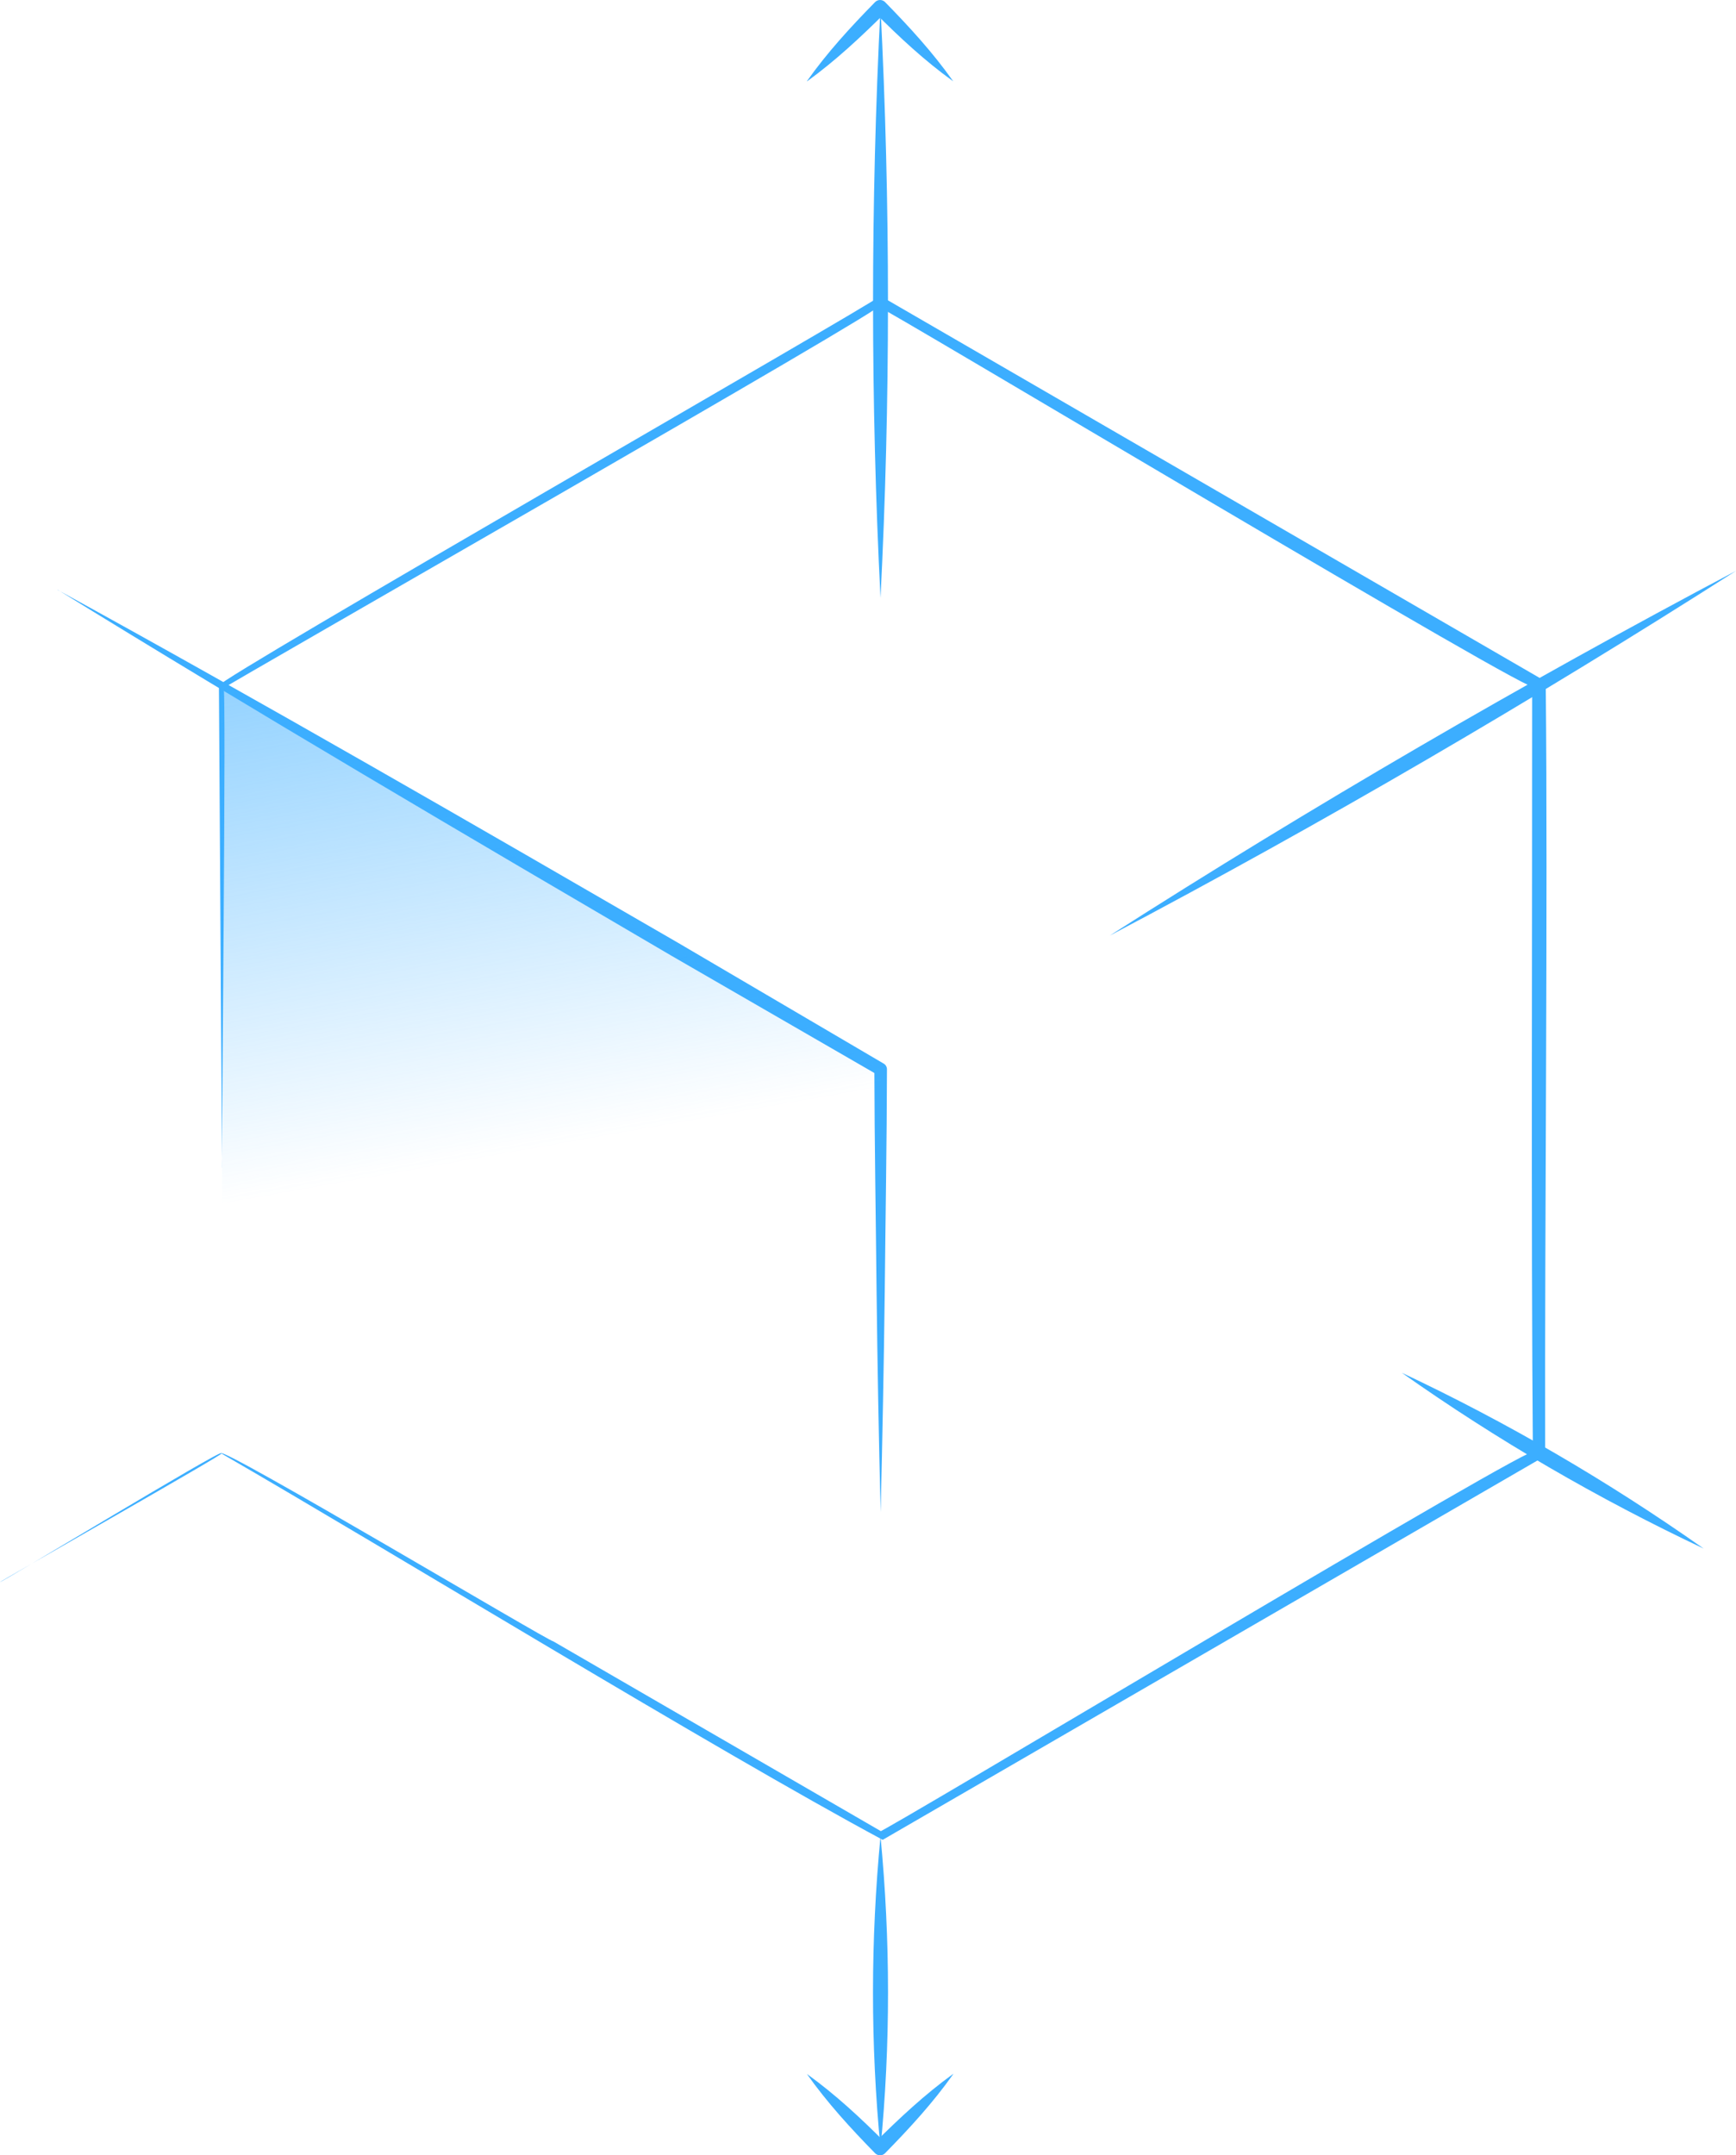 <svg width="145" height="180" viewBox="0 0 145 180" fill="none" xmlns="http://www.w3.org/2000/svg">
<g clip-path="url(#clip0_1293_1085)">
<path d="M92.686 78.14C109.664 67.29 127.191 57.094 145 47.675C128.01 58.525 110.495 68.733 92.686 78.14Z" fill="#3CAEFF"/>
<path d="M2.39377e-05 132.127C0.012 132.238 18.774 120.859 18.457 121.377C18.395 120.711 46.056 137.207 46.203 137.071L73.741 153.025H73.362C73.142 153.444 129.709 119.503 128.035 121.315C127.876 102.427 127.986 75.871 127.974 57.255C130.015 59.301 72.873 25.089 73.325 25.595C75.366 24.978 18.2 57.612 18.664 57.477C18.933 56.194 18.481 97.841 18.542 97.533L18.285 57.255C18.09 56.774 73.276 25.151 73.325 24.843C73.46 24.768 73.631 24.768 73.753 24.843L128.829 56.749C129.012 56.86 129.11 57.045 129.11 57.242C129.294 75.76 129.012 102.514 129.061 121.303C129.061 121.488 128.951 121.66 128.805 121.747L73.728 153.653C59.758 146.145 32.33 129.378 18.493 121.389C19.361 121.068 -0.073 132.115 2.39377e-05 132.127Z" fill="#3CAEFF"/>
<path d="M142.299 129.329C133.474 125.162 125.064 120.28 117.083 114.645C125.908 118.8 134.317 123.707 142.299 129.329Z" fill="#3CAEFF"/>
<path d="M4.791 49.253C21.573 58.451 39.993 69.103 56.665 78.756L73.814 88.829C73.985 88.927 74.083 89.112 74.083 89.297C74.071 95.462 73.961 101.626 73.9 107.79C73.826 113.955 73.704 120.119 73.557 126.284C73.398 120.119 73.288 113.955 73.215 107.79C73.154 101.626 73.044 95.462 73.032 89.297L73.301 89.766L56.079 79.816C39.443 70.077 21.133 59.326 4.816 49.253H4.791Z" fill="#3CAEFF"/>
<path d="M73.545 49.931C72.714 33.534 72.714 17.014 73.545 0.616C74.376 17.014 74.376 33.534 73.545 49.931Z" fill="#3CAEFF"/>
<path d="M73.545 153.357C74.376 162.037 74.388 170.716 73.545 179.396C72.702 170.716 72.714 162.037 73.545 153.357Z" fill="#3CAEFF"/>
<path d="M67.397 6.781C69.096 4.377 71.052 2.256 73.081 0.185C73.313 -0.062 73.704 -0.062 73.936 0.185C75.965 2.256 77.921 4.389 79.62 6.793C77.236 5.079 75.122 3.107 73.081 1.06H73.948C71.895 3.095 69.78 5.079 67.409 6.793L67.397 6.781Z" fill="#3CAEFF"/>
<path d="M79.62 173.219C77.921 175.623 75.965 177.744 73.936 179.815C73.704 180.062 73.313 180.062 73.081 179.815C71.052 177.744 69.096 175.611 67.397 173.207C69.78 174.92 71.895 176.893 73.936 178.94H73.068C75.122 176.905 77.236 174.92 79.608 173.207L79.62 173.219Z" fill="#3CAEFF"/>
<path d="M18.542 57.255L73.545 89.285V153.357L18.542 121.327V57.255Z" fill="url(#paint0_linear_1293_1085)"/>
</g>
<defs>
<linearGradient id="paint0_linear_1293_1085" x1="31.022" y1="19.233" x2="44.656" y2="96.026" gradientUnits="userSpaceOnUse">
<stop stop-color="#3CAEFF"/>
<stop offset="1" stop-color="#3CAEFF" stop-opacity="0"/>
</linearGradient>
<clipPath id="clip0_1293_1085">
<rect width="145" height="180" fill="white"/>
</clipPath>
</defs>
</svg>
